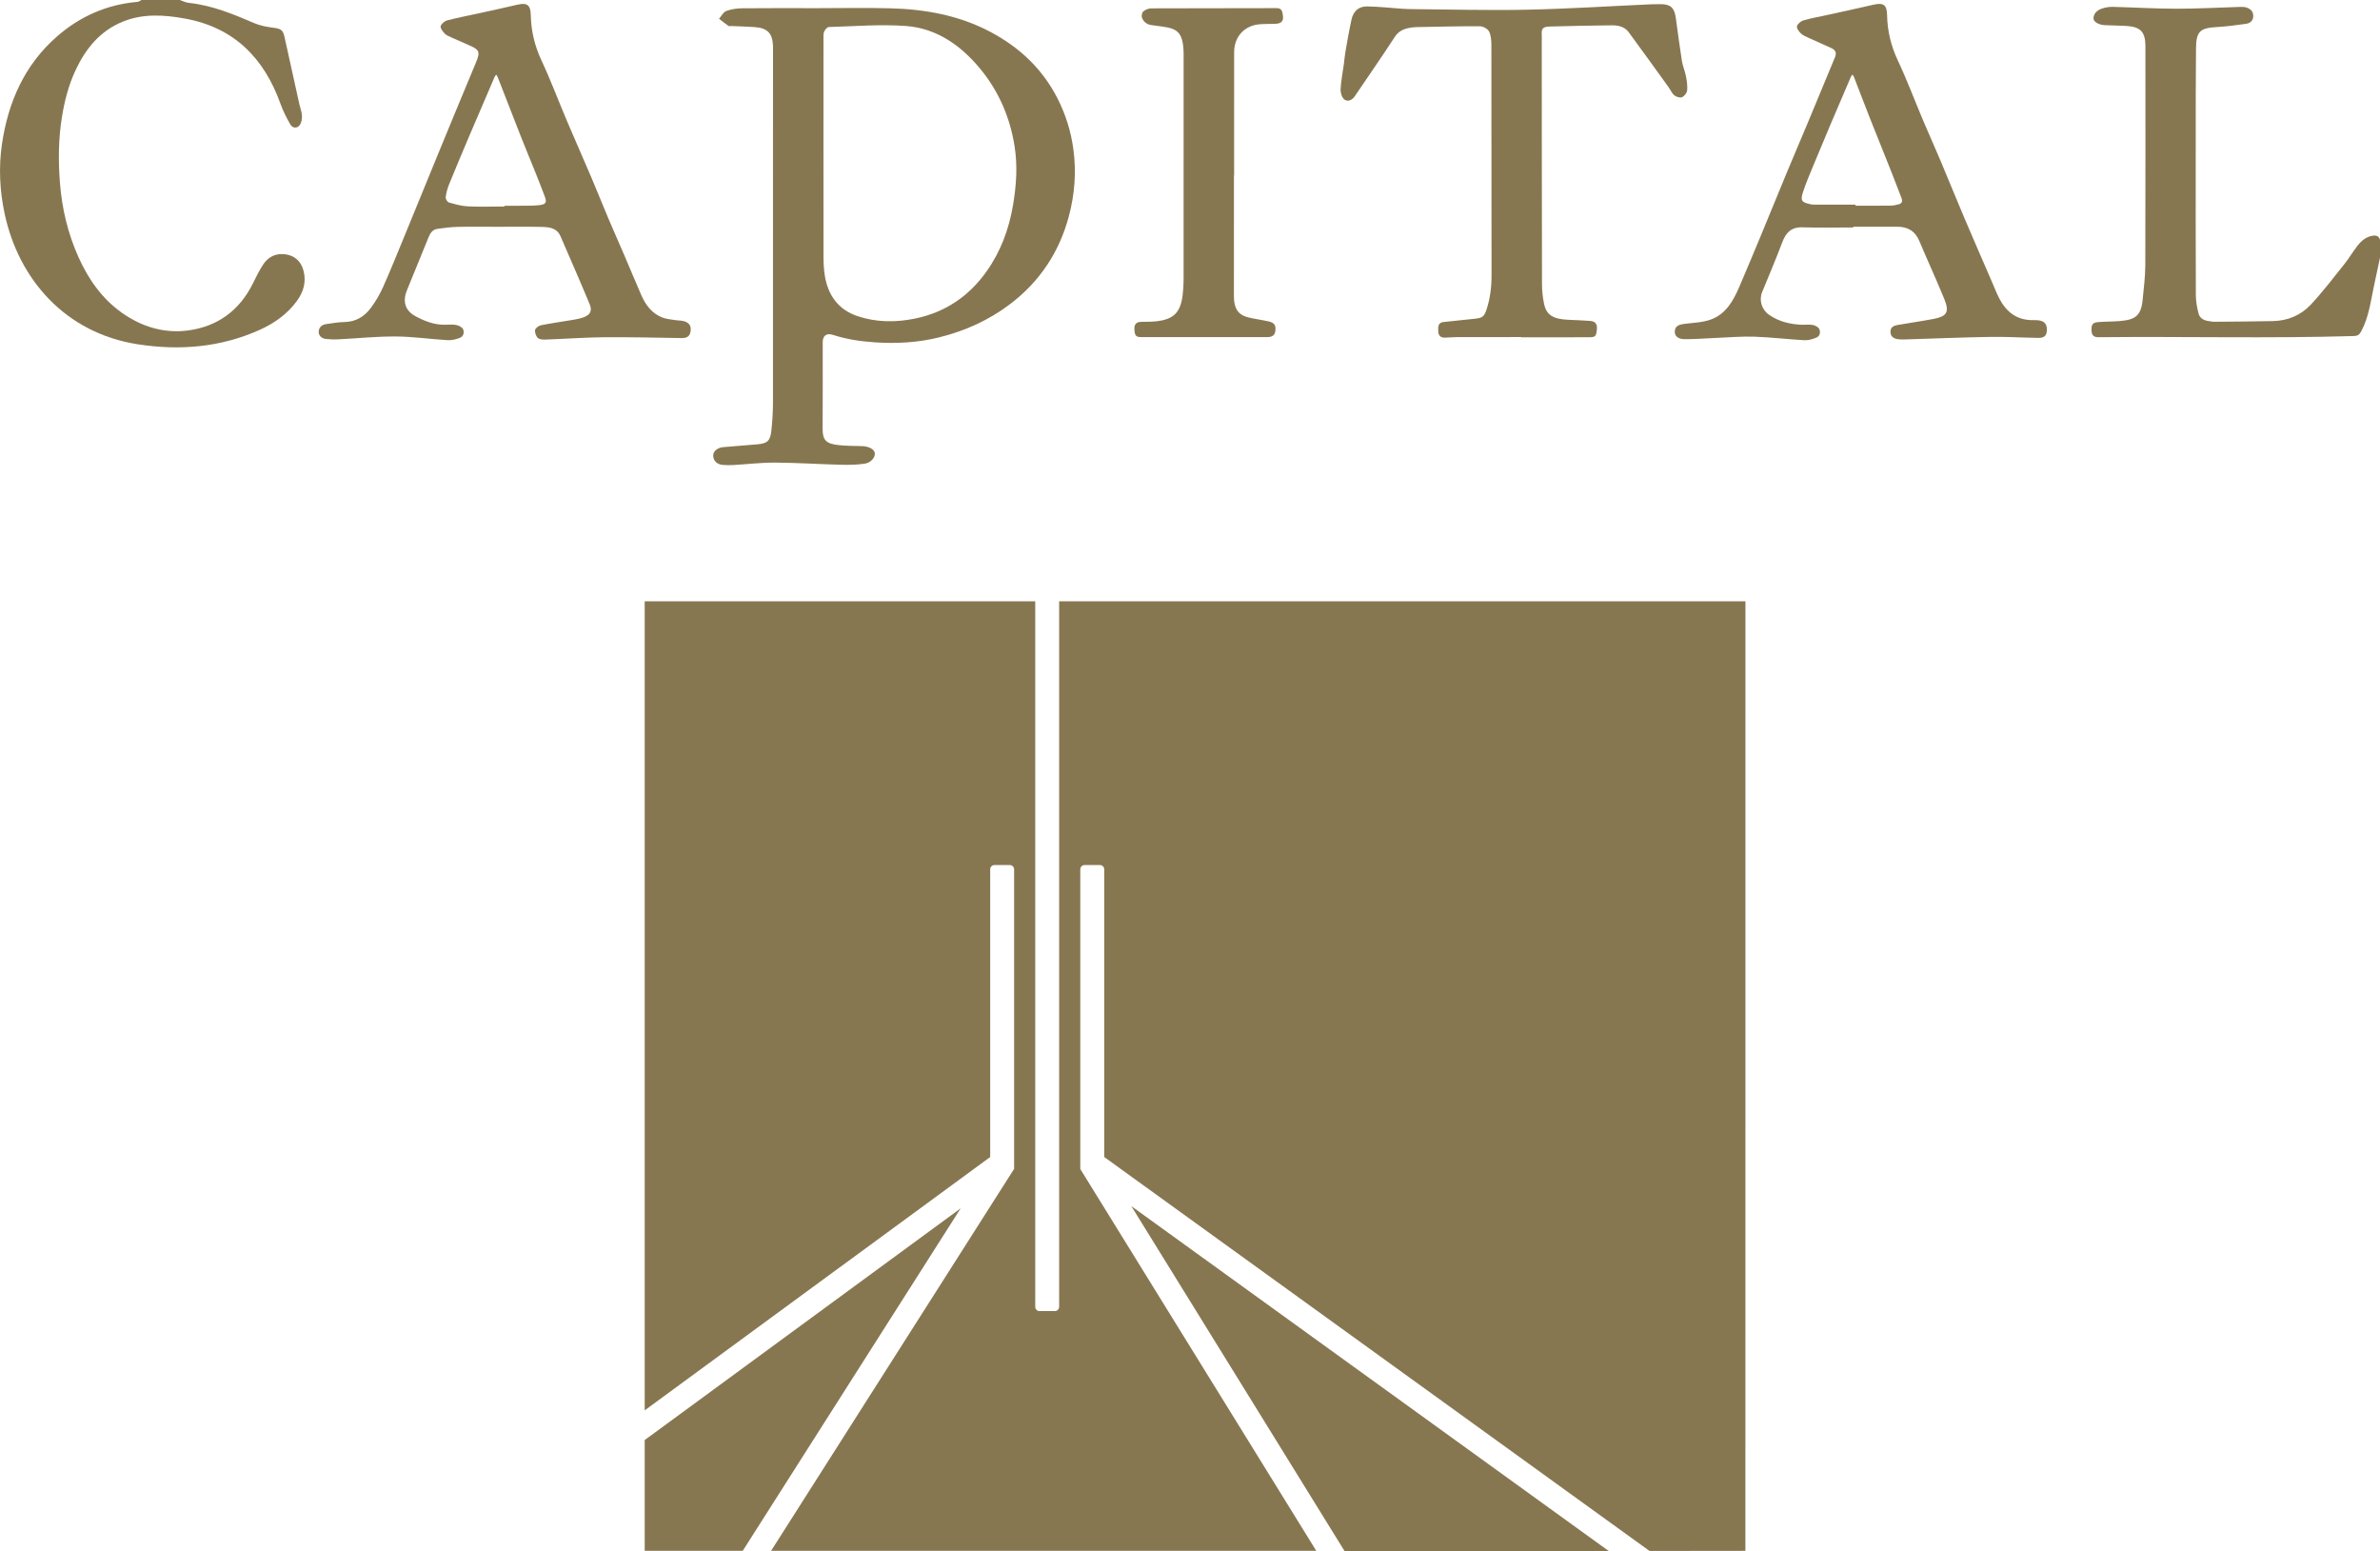 <?xml version="1.0" encoding="utf-8"?>
<!-- Generator: Adobe Illustrator 27.4.0, SVG Export Plug-In . SVG Version: 6.00 Build 0)  -->
<svg version="1.1" id="Layer_1" xmlns="http://www.w3.org/2000/svg" xmlns:xlink="http://www.w3.org/1999/xlink" x="0px" y="0px"
	 viewBox="0 0 141.818 92.43" style="enable-background:new 0 0 141.818 92.43;" xml:space="preserve">
<style type="text/css">
	.st0{fill:#877751;}
</style>
<g id="Capital">
	<path class="st0" d="M10.709,0c0.179,0.058,0.354,0.151,0.537,0.17c1.386,0.146,2.649,0.669,3.912,1.211
		c0.356,0.153,0.758,0.224,1.147,0.274c0.412,0.053,0.552,0.119,0.644,0.527c0.303,1.347,0.596,2.696,0.894,4.044
		c0.049,0.223,0.141,0.443,0.151,0.667c0.008,0.185-0.028,0.406-0.128,0.554c-0.145,0.214-0.432,0.202-0.566-0.032
		c-0.226-0.393-0.434-0.804-0.586-1.23c-0.977-2.728-2.771-4.552-5.701-5.08C9.781,0.882,8.533,0.798,7.327,1.286
		c-1.359,0.55-2.21,1.595-2.815,2.877c-0.425,0.9-0.668,1.853-0.825,2.832c-0.206,1.282-0.216,2.568-0.118,3.86
		c0.117,1.557,0.472,3.053,1.114,4.479c0.592,1.314,1.396,2.463,2.589,3.307c1.185,0.838,2.529,1.239,3.95,1.046
		c1.744-0.236,3.056-1.194,3.848-2.801c0.189-0.383,0.377-0.77,0.611-1.126c0.301-0.459,0.747-0.681,1.309-0.61
		c0.565,0.071,0.944,0.415,1.092,0.965c0.182,0.678,0.005,1.278-0.399,1.828c-0.576,0.785-1.35,1.326-2.225,1.718
		c-2.318,1.038-4.75,1.236-7.232,0.854c-4.348-0.669-7.119-3.891-7.95-7.784c-0.294-1.379-0.361-2.774-0.158-4.151
		c0.367-2.49,1.338-4.716,3.286-6.414C4.773,0.972,6.365,0.27,8.188,0.111C8.272,0.103,8.35,0.038,8.431,0C9.191,0,9.95,0,10.709,0z
		"/>
	<path class="st0" d="M141.818,15.354c-0.12,0.562-0.24,1.124-0.36,1.686c-0.196,0.923-0.306,1.868-0.77,2.718
		c-0.106,0.193-0.215,0.256-0.432,0.263c-5.066,0.15-10.133,0.018-15.199,0.07c-0.307,0.003-0.412-0.115-0.428-0.387
		c-0.021-0.351,0.058-0.485,0.375-0.512c0.427-0.037,0.858-0.028,1.286-0.062c0.928-0.075,1.292-0.292,1.385-1.278
		c0.064-0.678,0.156-1.358,0.158-2.038c0.014-4.351,0.007-8.701,0.007-13.052c0-0.861-0.29-1.171-1.151-1.216
		c-0.419-0.022-0.838-0.031-1.257-0.046c-0.359-0.013-0.698-0.193-0.687-0.415c0.015-0.309,0.247-0.493,0.524-0.582
		c0.196-0.063,0.411-0.1,0.616-0.095c1.268,0.032,2.535,0.109,3.802,0.111c1.237,0.002,2.475-0.069,3.713-0.105
		c0.139-0.004,0.285-0.012,0.417,0.022c0.262,0.068,0.452,0.229,0.449,0.522c-0.002,0.272-0.185,0.427-0.43,0.461
		c-0.578,0.081-1.158,0.16-1.74,0.193c-0.994,0.056-1.23,0.252-1.241,1.252c-0.021,1.921-0.016,3.843-0.017,5.764
		c-0.002,2.987-0.006,5.973,0.007,8.96c0.002,0.369,0.07,0.745,0.165,1.103c0.071,0.266,0.311,0.402,0.592,0.438
		c0.109,0.014,0.218,0.042,0.326,0.041c1.168-0.009,2.337-0.015,3.504-0.039c0.878-0.018,1.664-0.344,2.252-0.971
		c0.72-0.767,1.359-1.611,2.017-2.434c0.28-0.35,0.505-0.742,0.782-1.094c0.235-0.298,0.522-0.542,0.929-0.592
		c0.205-0.025,0.342,0.04,0.406,0.241C141.818,14.637,141.818,14.995,141.818,15.354z"/>
	<path class="st0" d="M48.646,0.487c1.468,0,2.938-0.031,4.405,0.007c2.081,0.054,4.098,0.418,5.963,1.405
		c1.743,0.922,3.117,2.22,4.009,3.981c0.481,0.951,0.796,1.956,0.939,3.03c0.18,1.354,0.075,2.674-0.271,3.972
		c-0.57,2.141-1.739,3.904-3.521,5.251c-1.271,0.961-2.703,1.596-4.236,1.973c-1.239,0.304-2.511,0.376-3.794,0.291
		c-0.861-0.057-1.699-0.182-2.52-0.448c-0.371-0.12-0.597,0.055-0.597,0.442c-0.002,1.712,0.01,3.424-0.006,5.137
		c-0.007,0.718,0.227,0.912,0.962,0.992c0.465,0.051,0.937,0.045,1.406,0.06c0.397,0.013,0.715,0.19,0.745,0.424
		c0.029,0.232-0.225,0.563-0.592,0.619c-0.468,0.071-0.952,0.079-1.427,0.067c-1.307-0.033-2.613-0.121-3.92-0.128
		c-0.837-0.005-1.673,0.098-2.511,0.146c-0.199,0.011-0.4,0.006-0.598-0.008c-0.357-0.024-0.579-0.243-0.585-0.564
		c-0.005-0.248,0.263-0.469,0.601-0.496c0.677-0.055,1.354-0.107,2.03-0.167c0.596-0.053,0.771-0.205,0.835-0.807
		c0.058-0.543,0.095-1.091,0.096-1.637c0.006-6.998,0.004-13.996,0.003-20.995c0-0.1,0.002-0.199-0.001-0.299
		c-0.027-0.743-0.324-1.063-1.07-1.12c-0.476-0.036-0.954-0.044-1.431-0.064c-0.05-0.002-0.114,0.02-0.147-0.004
		c-0.193-0.137-0.379-0.285-0.568-0.429c0.142-0.16,0.255-0.397,0.433-0.464c0.3-0.113,0.64-0.158,0.964-0.161
		C45.709,0.478,47.177,0.487,48.646,0.487z M49.068,9.005c0,2.11-0.003,4.22,0.003,6.33c0.001,0.357,0.02,0.718,0.075,1.07
		c0.186,1.184,0.81,2.055,1.97,2.437c1.107,0.365,2.253,0.374,3.395,0.141c1.798-0.366,3.215-1.321,4.269-2.803
		c0.848-1.192,1.342-2.522,1.586-3.971c0.198-1.176,0.275-2.339,0.088-3.511c-0.277-1.732-0.956-3.297-2.087-4.649
		c-1.146-1.369-2.569-2.362-4.374-2.499c-1.525-0.116-3.069,0.018-4.605,0.06c-0.097,0.003-0.225,0.155-0.275,0.266
		c-0.054,0.119-0.044,0.272-0.044,0.41C49.067,4.527,49.068,6.766,49.068,9.005z"/>
	<path class="st0" d="M110.428,13.552c-1.008,0-2.017,0.024-3.024-0.008c-0.675-0.021-0.99,0.324-1.208,0.903
		c-0.374,0.993-0.791,1.971-1.194,2.953c-0.199,0.485-0.031,1.052,0.421,1.362c0.573,0.393,1.221,0.555,1.906,0.585
		c0.229,0.01,0.465-0.026,0.687,0.014c0.143,0.026,0.33,0.121,0.387,0.238c0.087,0.18,0.051,0.424-0.165,0.514
		c-0.223,0.092-0.478,0.169-0.714,0.157c-0.992-0.054-1.982-0.175-2.974-0.21c-0.746-0.026-1.496,0.041-2.244,0.071
		c-0.642,0.026-1.284,0.081-1.925,0.078c-0.394-0.002-0.592-0.194-0.585-0.45c0.008-0.305,0.183-0.416,0.603-0.467
		c0.538-0.065,1.105-0.081,1.599-0.274c0.858-0.335,1.291-1.11,1.637-1.915c0.458-1.063,0.902-2.132,1.346-3.201
		c0.514-1.238,1.017-2.481,1.532-3.719c0.412-0.991,0.836-1.976,1.249-2.966c0.531-1.272,1.054-2.548,1.586-3.82
		c0.108-0.26,0.009-0.425-0.22-0.531c-0.448-0.207-0.901-0.401-1.349-0.607c-0.162-0.075-0.341-0.144-0.465-0.264
		c-0.118-0.113-0.267-0.312-0.237-0.432c0.036-0.143,0.23-0.303,0.387-0.349c0.458-0.134,0.933-0.213,1.4-0.317
		c0.924-0.204,1.849-0.404,2.771-0.617c0.595-0.137,0.8,0.009,0.812,0.611c0.018,0.947,0.229,1.835,0.637,2.704
		c0.556,1.185,1.017,2.414,1.526,3.62c0.324,0.768,0.67,1.527,0.994,2.295c0.493,1.17,0.969,2.348,1.465,3.517
		c0.529,1.247,1.073,2.487,1.611,3.73c0.153,0.354,0.291,0.715,0.471,1.055c0.426,0.808,1.064,1.284,2.028,1.26
		c0.571-0.014,0.783,0.158,0.79,0.546c0.006,0.359-0.137,0.52-0.501,0.514c-0.966-0.015-1.932-0.075-2.897-0.059
		c-1.677,0.028-3.353,0.099-5.03,0.15c-0.149,0.005-0.3,0.007-0.447-0.013c-0.316-0.043-0.473-0.216-0.44-0.512
		c0.028-0.253,0.257-0.306,0.455-0.341c0.703-0.126,1.411-0.22,2.112-0.357c0.774-0.152,0.961-0.387,0.633-1.19
		c-0.474-1.161-1.002-2.299-1.488-3.455c-0.252-0.601-0.702-0.848-1.327-0.847c-0.869,0.001-1.738,0-2.607,0
		C110.428,13.525,110.428,13.539,110.428,13.552z M110.559,12.193c0,0.021,0,0.042,0,0.063c0.699,0,1.397,0.005,2.096-0.004
		c0.167-0.002,0.336-0.039,0.498-0.084c0.175-0.05,0.227-0.176,0.159-0.351c-0.203-0.521-0.4-1.046-0.606-1.566
		c-0.422-1.062-0.853-2.121-1.273-3.184c-0.329-0.832-0.645-1.668-0.969-2.502c-0.017-0.043-0.053-0.079-0.08-0.118
		c-0.029,0.036-0.068,0.069-0.086,0.11c-0.405,0.941-0.809,1.883-1.209,2.826c-0.346,0.816-0.689,1.633-1.026,2.453
		c-0.217,0.528-0.445,1.054-0.623,1.596c-0.174,0.53-0.095,0.623,0.462,0.741c0.039,0.008,0.079,0.018,0.118,0.018
		C108.865,12.193,109.712,12.193,110.559,12.193z"/>
	<path class="st0" d="M29.667,13.512c-0.799,0-1.598-0.013-2.397,0.005c-0.402,0.009-0.805,0.062-1.204,0.118
		c-0.268,0.038-0.418,0.227-0.518,0.474c-0.417,1.035-0.845,2.067-1.265,3.101c-0.062,0.153-0.124,0.312-0.148,0.473
		c-0.08,0.531,0.166,0.911,0.617,1.154c0.543,0.292,1.111,0.517,1.745,0.512c0.23-0.002,0.465-0.029,0.687,0.013
		c0.151,0.028,0.348,0.126,0.407,0.249c0.094,0.196,0.025,0.44-0.202,0.525c-0.226,0.084-0.483,0.146-0.721,0.131
		c-1.034-0.062-2.066-0.215-3.1-0.22c-1.143-0.006-2.286,0.115-3.43,0.172c-0.238,0.012-0.479,0-0.715-0.025
		c-0.242-0.026-0.428-0.174-0.432-0.416c-0.004-0.25,0.169-0.426,0.423-0.465c0.372-0.057,0.747-0.12,1.122-0.127
		c0.667-0.014,1.175-0.325,1.552-0.828c0.29-0.386,0.541-0.814,0.738-1.255c0.457-1.024,0.875-2.065,1.302-3.103
		c0.629-1.528,1.252-3.06,1.879-4.589c0.359-0.875,0.719-1.75,1.081-2.623c0.423-1.022,0.847-2.044,1.274-3.065
		c0.266-0.634,0.213-0.764-0.432-1.037c-0.353-0.15-0.704-0.305-1.053-0.465c-0.135-0.062-0.286-0.123-0.383-0.227
		c-0.113-0.122-0.267-0.315-0.235-0.433c0.038-0.144,0.234-0.307,0.391-0.348c0.636-0.167,1.284-0.289,1.927-0.43
		c0.749-0.165,1.499-0.328,2.246-0.502c0.589-0.137,0.793,0.012,0.806,0.619c0.02,0.948,0.233,1.837,0.64,2.706
		c0.554,1.185,1.013,2.415,1.524,3.62c0.464,1.095,0.949,2.181,1.415,3.275c0.355,0.832,0.688,1.674,1.041,2.507
		c0.309,0.731,0.634,1.456,0.947,2.185c0.341,0.795,0.671,1.595,1.017,2.388c0.258,0.591,0.632,1.093,1.256,1.337
		c0.234,0.091,0.498,0.108,0.75,0.15c0.185,0.031,0.381,0.02,0.558,0.074c0.32,0.097,0.429,0.312,0.366,0.638
		c-0.057,0.296-0.261,0.365-0.531,0.361c-1.537-0.022-3.074-0.062-4.611-0.049c-1.127,0.009-2.254,0.093-3.382,0.134
		c-0.186,0.007-0.415,0.022-0.547-0.073c-0.123-0.088-0.206-0.325-0.189-0.483c0.013-0.112,0.21-0.264,0.346-0.292
		c0.632-0.127,1.272-0.213,1.907-0.322c0.206-0.035,0.414-0.074,0.611-0.142c0.414-0.143,0.558-0.385,0.392-0.786
		c-0.564-1.358-1.155-2.705-1.74-4.054c-0.229-0.529-0.72-0.547-1.189-0.557C31.365,13.499,30.516,13.512,29.667,13.512z
		 M30.06,12.305c0-0.015,0-0.03,0-0.046c0.359,0,0.719,0.005,1.078-0.001c0.349-0.006,0.701,0.005,1.044-0.042
		c0.349-0.049,0.406-0.168,0.285-0.494c-0.181-0.489-0.374-0.974-0.568-1.459c-0.284-0.71-0.58-1.415-0.861-2.126
		c-0.465-1.181-0.922-2.366-1.384-3.548c-0.02-0.052-0.058-0.097-0.088-0.145c-0.032,0.048-0.073,0.093-0.096,0.145
		c-0.499,1.159-0.999,2.317-1.492,3.478c-0.412,0.971-0.822,1.942-1.219,2.919c-0.1,0.245-0.169,0.509-0.202,0.771
		c-0.012,0.097,0.102,0.28,0.192,0.306c0.37,0.106,0.75,0.214,1.131,0.233C28.607,12.33,29.334,12.305,30.06,12.305z"/>
	<path class="st0" d="M90.646,20.083c-1.279,0-2.558-0.002-3.837,0.002c-0.239,0.001-0.478,0.028-0.717,0.032
		c-0.256,0.005-0.387-0.13-0.39-0.386c-0.003-0.249-0.038-0.512,0.33-0.547c0.616-0.059,1.23-0.13,1.845-0.193
		c0.47-0.048,0.567-0.135,0.71-0.575c0.213-0.658,0.292-1.329,0.29-2.019c-0.008-4.56-0.002-9.121-0.009-13.681
		c0-0.282-0.017-0.591-0.136-0.835c-0.078-0.159-0.353-0.313-0.54-0.315c-1.256-0.008-2.512,0.025-3.768,0.049
		c-0.165,0.003-0.333,0.021-0.494,0.056c-0.336,0.072-0.609,0.209-0.816,0.526c-0.779,1.193-1.591,2.364-2.39,3.543
		c-0.155,0.229-0.418,0.336-0.611,0.192c-0.151-0.112-0.242-0.405-0.231-0.611c0.024-0.496,0.125-0.989,0.192-1.483
		c0.035-0.259,0.055-0.52,0.1-0.777c0.112-0.631,0.22-1.264,0.357-1.89c0.112-0.508,0.428-0.796,0.939-0.788
		c0.696,0.01,1.39,0.09,2.085,0.139c0.139,0.01,0.278,0.018,0.418,0.019c2.325,0.018,4.652,0.086,6.976,0.038
		c2.486-0.051,4.969-0.212,7.453-0.324c0.18-0.008,0.36-0.006,0.539-0.007c0.588-0.004,0.831,0.207,0.913,0.793
		c0.12,0.86,0.229,1.721,0.365,2.579c0.049,0.311,0.182,0.608,0.242,0.918c0.054,0.28,0.1,0.573,0.072,0.852
		c-0.015,0.149-0.168,0.344-0.307,0.402c-0.121,0.05-0.345-0.021-0.46-0.116c-0.146-0.121-0.224-0.322-0.34-0.483
		c-0.791-1.095-1.579-2.192-2.38-3.28c-0.247-0.335-0.634-0.408-1.018-0.404c-1.228,0.012-2.456,0.038-3.684,0.072
		c-0.423,0.012-0.502,0.123-0.474,0.535c0.008,0.123,0,0.248,0,0.372c0.003,4.819,0.003,9.638,0.014,14.457
		c0.001,0.384,0.044,0.775,0.122,1.151c0.137,0.664,0.528,0.911,1.409,0.954c0.448,0.022,0.896,0.038,1.343,0.07
		c0.29,0.021,0.426,0.185,0.398,0.481c-0.042,0.437-0.075,0.49-0.465,0.492c-1.349,0.007-2.697,0.003-4.046,0.003
		C90.646,20.092,90.646,20.087,90.646,20.083z"/>
	<path class="st0" d="M73.527,10.455c0,2.39,0.001,4.779-0.001,7.169c0,0.504,0.093,0.98,0.603,1.2
		c0.311,0.134,0.668,0.162,1.005,0.235c0.156,0.034,0.315,0.054,0.47,0.092c0.33,0.08,0.43,0.228,0.393,0.555
		c-0.035,0.306-0.234,0.38-0.507,0.38c-2.498-0.003-4.995-0.001-7.493-0.002c-0.316,0-0.384-0.092-0.401-0.479
		c-0.012-0.271,0.106-0.416,0.377-0.428c0.309-0.014,0.621,0.002,0.927-0.033c1.033-0.117,1.437-0.518,1.569-1.551
		c0.039-0.305,0.058-0.615,0.058-0.923c0.004-4.47,0.002-8.941,0.002-13.411c0-0.05,0.001-0.1-0.001-0.149
		c-0.04-1.204-0.384-1.403-1.274-1.528c-0.217-0.031-0.434-0.059-0.651-0.089c-0.27-0.038-0.465-0.196-0.555-0.436
		c-0.039-0.106-0.002-0.306,0.077-0.374c0.123-0.105,0.311-0.184,0.472-0.185c2.488-0.011,4.975-0.003,7.463-0.013
		c0.346-0.001,0.351,0.22,0.386,0.447c0.036,0.237-0.03,0.418-0.292,0.469c-0.087,0.017-0.178,0.019-0.268,0.021
		c-0.26,0.007-0.52,0.002-0.779,0.019c-0.94,0.062-1.565,0.726-1.567,1.67c-0.004,2.449-0.001,4.898-0.001,7.347
		C73.536,10.455,73.532,10.455,73.527,10.455z"/>
</g>
<g>
	<polygon class="st0" points="38.416,85.797 38.416,92.399 44.257,92.399 57.245,71.991 	"/>
	<polygon class="st0" points="80.129,92.43 95.86,92.409 67.413,71.861 	"/>
	<path class="st0" d="M63.112,35.826V77.86c0,0.141-0.115,0.255-0.255,0.255h-0.914c-0.142,0-0.256-0.115-0.256-0.255V35.826H38.416
		v48.203l20.587-15.094V51.794c0-0.141,0.115-0.255,0.256-0.255h0.914c0.142,0,0.255,0.115,0.255,0.255v17.855h-0.004l-0.001,0.001
		l0.005,0.006l-0.016,0.012L45.946,92.399h4.565l0,0h27.923L64.387,69.674l-0.015-0.011l0.005-0.006l-0.005-0.006l0,0V51.794
		c0-0.141,0.115-0.255,0.256-0.255h0.914c0.142,0,0.255,0.115,0.255,0.255v17.14L98.29,92.406l5.714-0.007l0.002-56.572H63.112z"/>
</g>
</svg>
